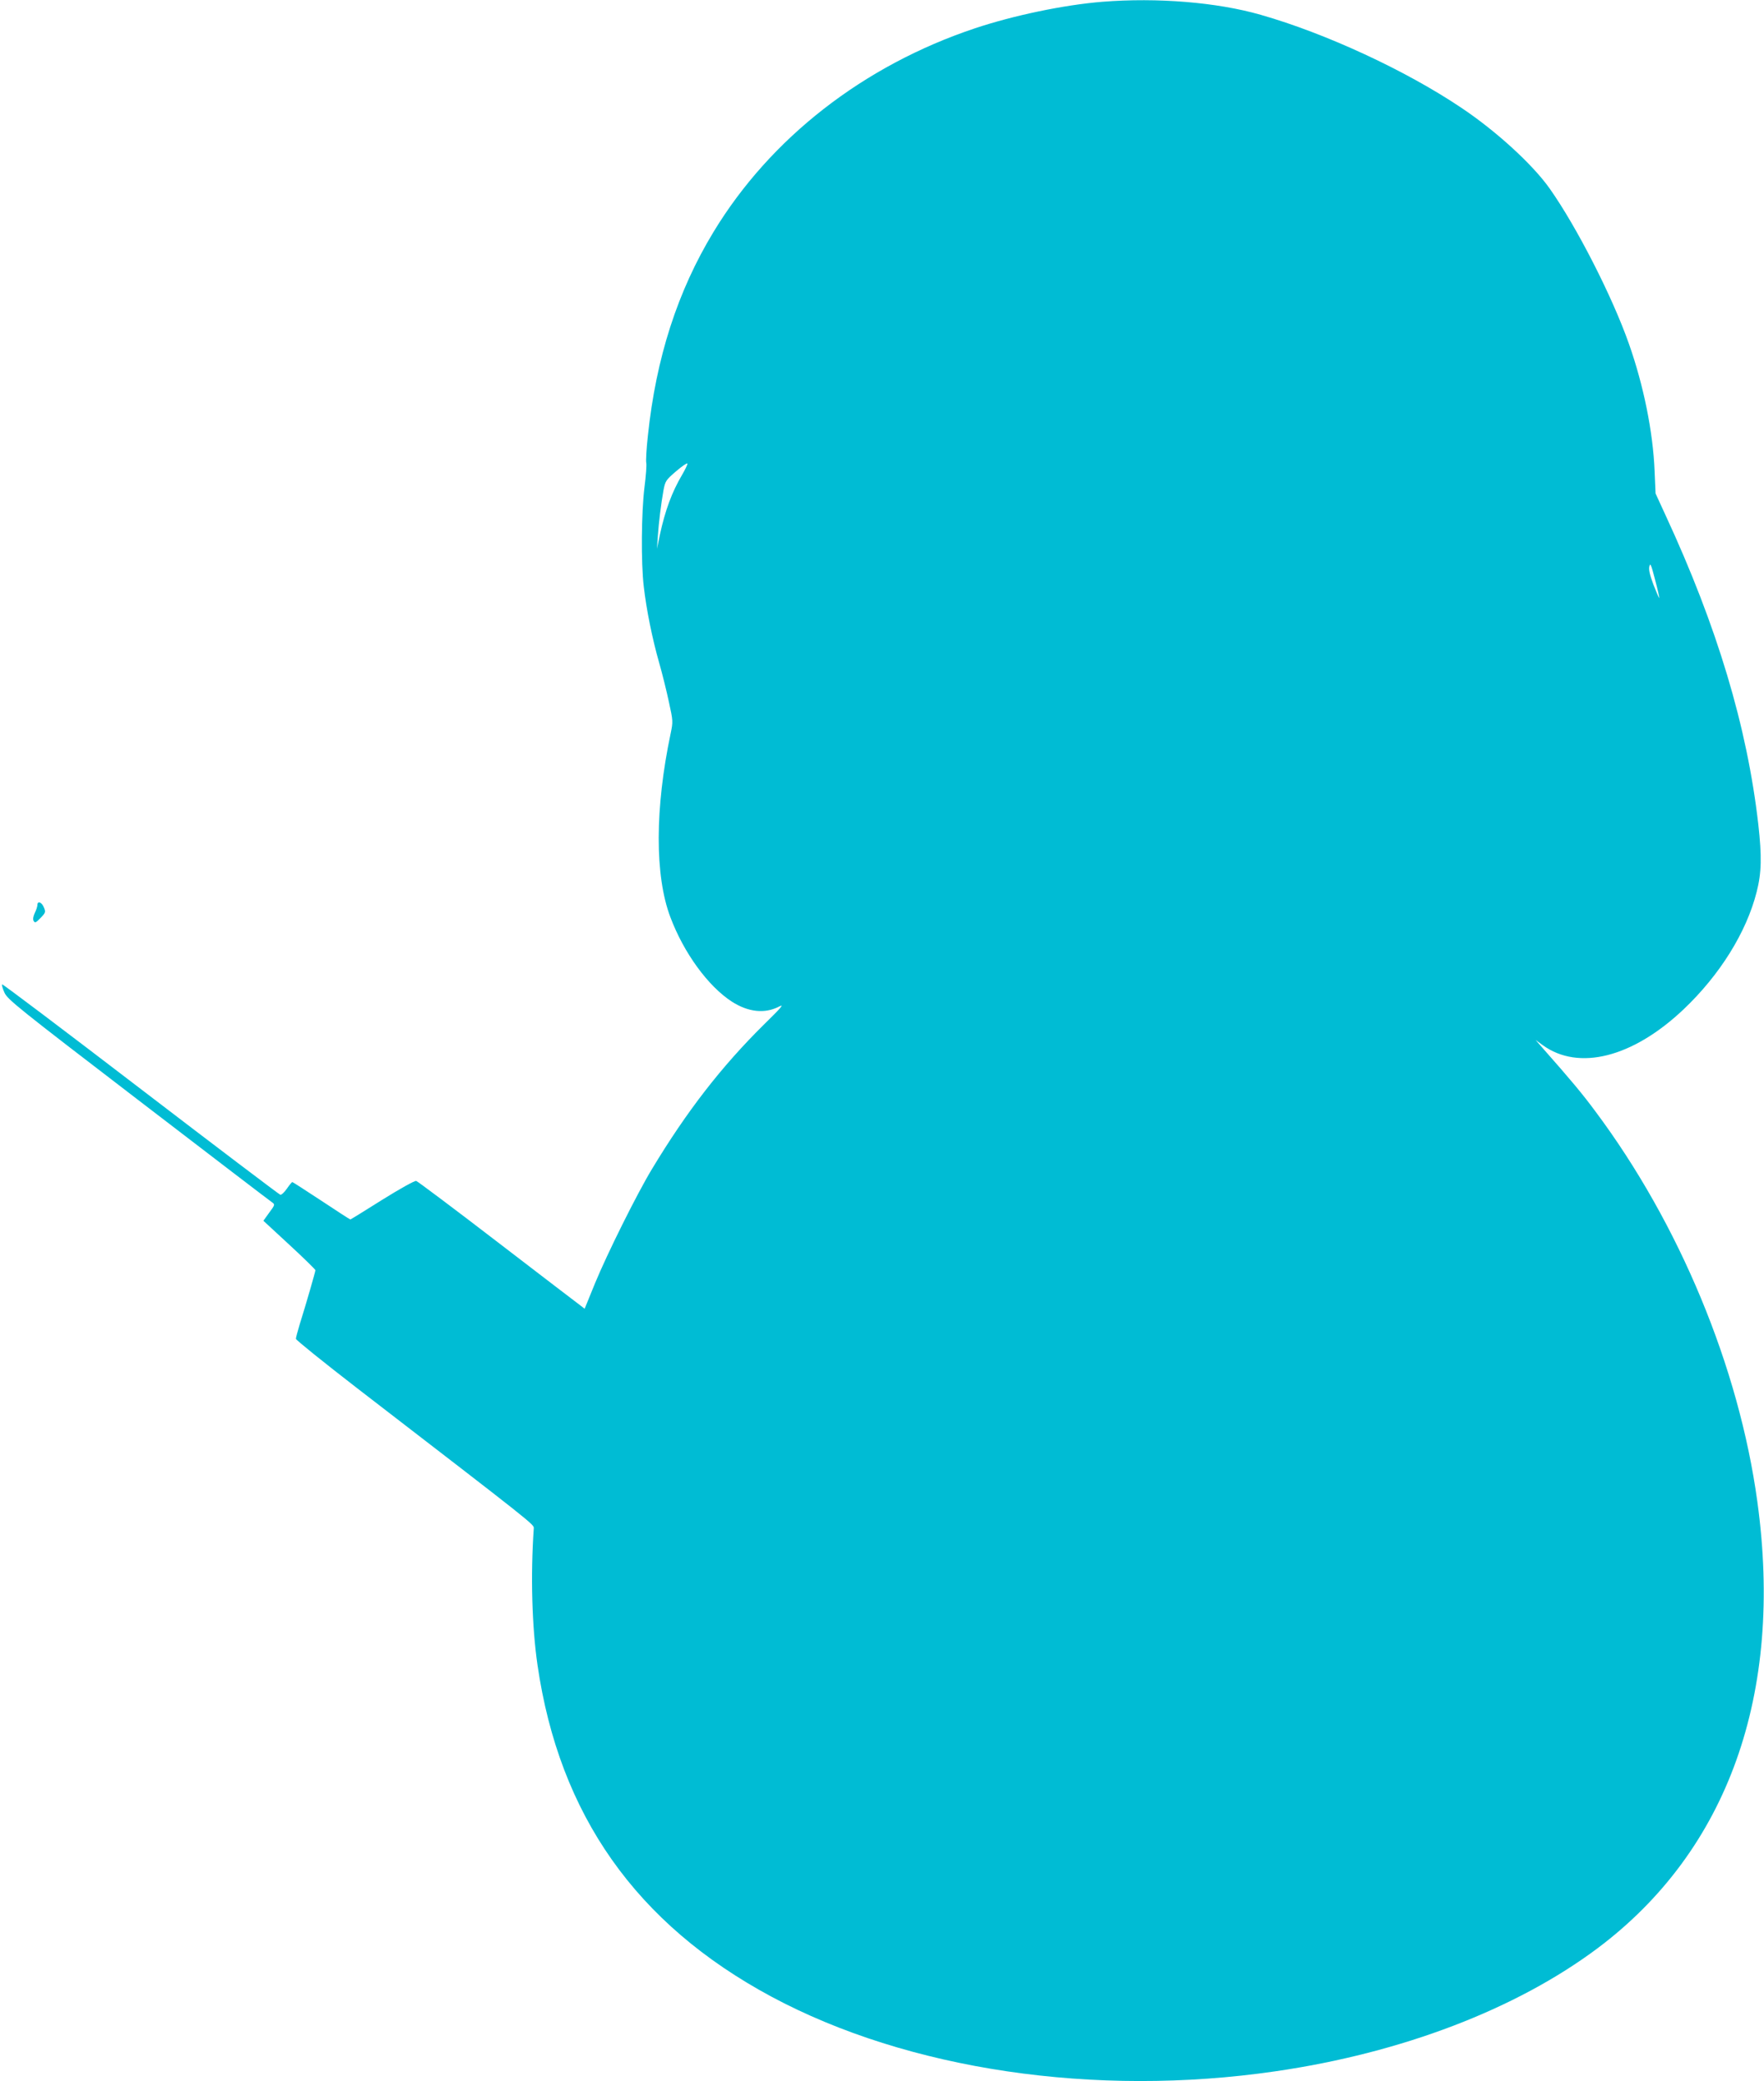 <?xml version="1.0" standalone="no"?>
<!DOCTYPE svg PUBLIC "-//W3C//DTD SVG 20010904//EN"
 "http://www.w3.org/TR/2001/REC-SVG-20010904/DTD/svg10.dtd">
<svg version="1.0" xmlns="http://www.w3.org/2000/svg"
 width="1085pt" height="1280pt" viewBox="0 0 1085 1280"
 preserveAspectRatio="xMidYMid meet">
<g transform="translate(0,1280) scale(0.1,-0.1)"
fill="#00bcd4" stroke="none">
<path d="M6780 12789 c-236 -19 -546 -84 -783 -163 -686 -229 -1258 -675
-1608 -1252 -221 -364 -354 -775 -404 -1254 -9 -80 -13 -155 -10 -167 3 -13
-2 -80 -11 -150 -19 -154 -22 -464 -4 -613 16 -139 52 -318 94 -465 19 -66 46
-175 60 -241 26 -118 26 -123 11 -195 -97 -460 -98 -875 -2 -1129 83 -221 232
-425 378 -520 101 -65 203 -76 290 -31 35 18 18 -2 -93 -111 -261 -258 -474
-533 -688 -888 -92 -152 -275 -520 -350 -702 l-64 -157 -22 17 c-13 9 -242
185 -511 391 -268 206 -495 376 -503 378 -9 3 -103 -50 -209 -116 -106 -67
-194 -121 -196 -121 -3 0 -83 52 -178 115 -96 63 -176 115 -179 115 -3 0 -18
-18 -33 -40 -16 -23 -34 -40 -41 -38 -7 2 -394 295 -859 651 -466 357 -849
646 -852 643 -3 -3 3 -26 14 -50 18 -42 80 -92 824 -662 442 -339 812 -622
823 -629 18 -13 17 -16 -18 -63 l-36 -50 160 -148 c88 -81 160 -152 160 -156
0 -9 -57 -207 -96 -331 -13 -43 -24 -84 -24 -91 0 -7 170 -144 377 -304 1107
-853 1088 -837 1086 -863 -20 -290 -11 -604 23 -839 134 -922 607 -1593 1439
-2040 839 -450 1989 -621 3100 -459 778 113 1481 382 1983 758 800 601 1144
1563 981 2746 -113 826 -479 1708 -997 2401 -79 107 -158 201 -319 383 l-48
55 44 -32 c221 -160 553 -76 865 219 224 212 388 475 451 724 30 117 32 218
10 415 -69 602 -253 1216 -570 1900 l-62 135 -6 140 c-10 239 -67 523 -158
781 -102 290 -321 719 -487 954 -105 149 -332 356 -545 498 -341 229 -833 457
-1233 571 -268 77 -635 107 -974 80z m-2585 -2910 c-62 -105 -104 -219 -136
-367 l-18 -87 5 75 c6 88 20 201 35 285 11 57 15 63 78 117 36 31 67 52 69 47
2 -4 -13 -36 -33 -70z m6011 -757 c-2 -1 -18 36 -36 82 -23 62 -30 93 -25 113
6 23 11 10 35 -82 16 -60 27 -111 26 -113z"/>
<path d="M230 7234 c0 -9 -7 -31 -16 -49 -10 -22 -13 -39 -7 -49 8 -14 14 -11
42 18 32 33 33 37 21 65 -13 33 -40 42 -40 15z"/>
</g>
</svg>
